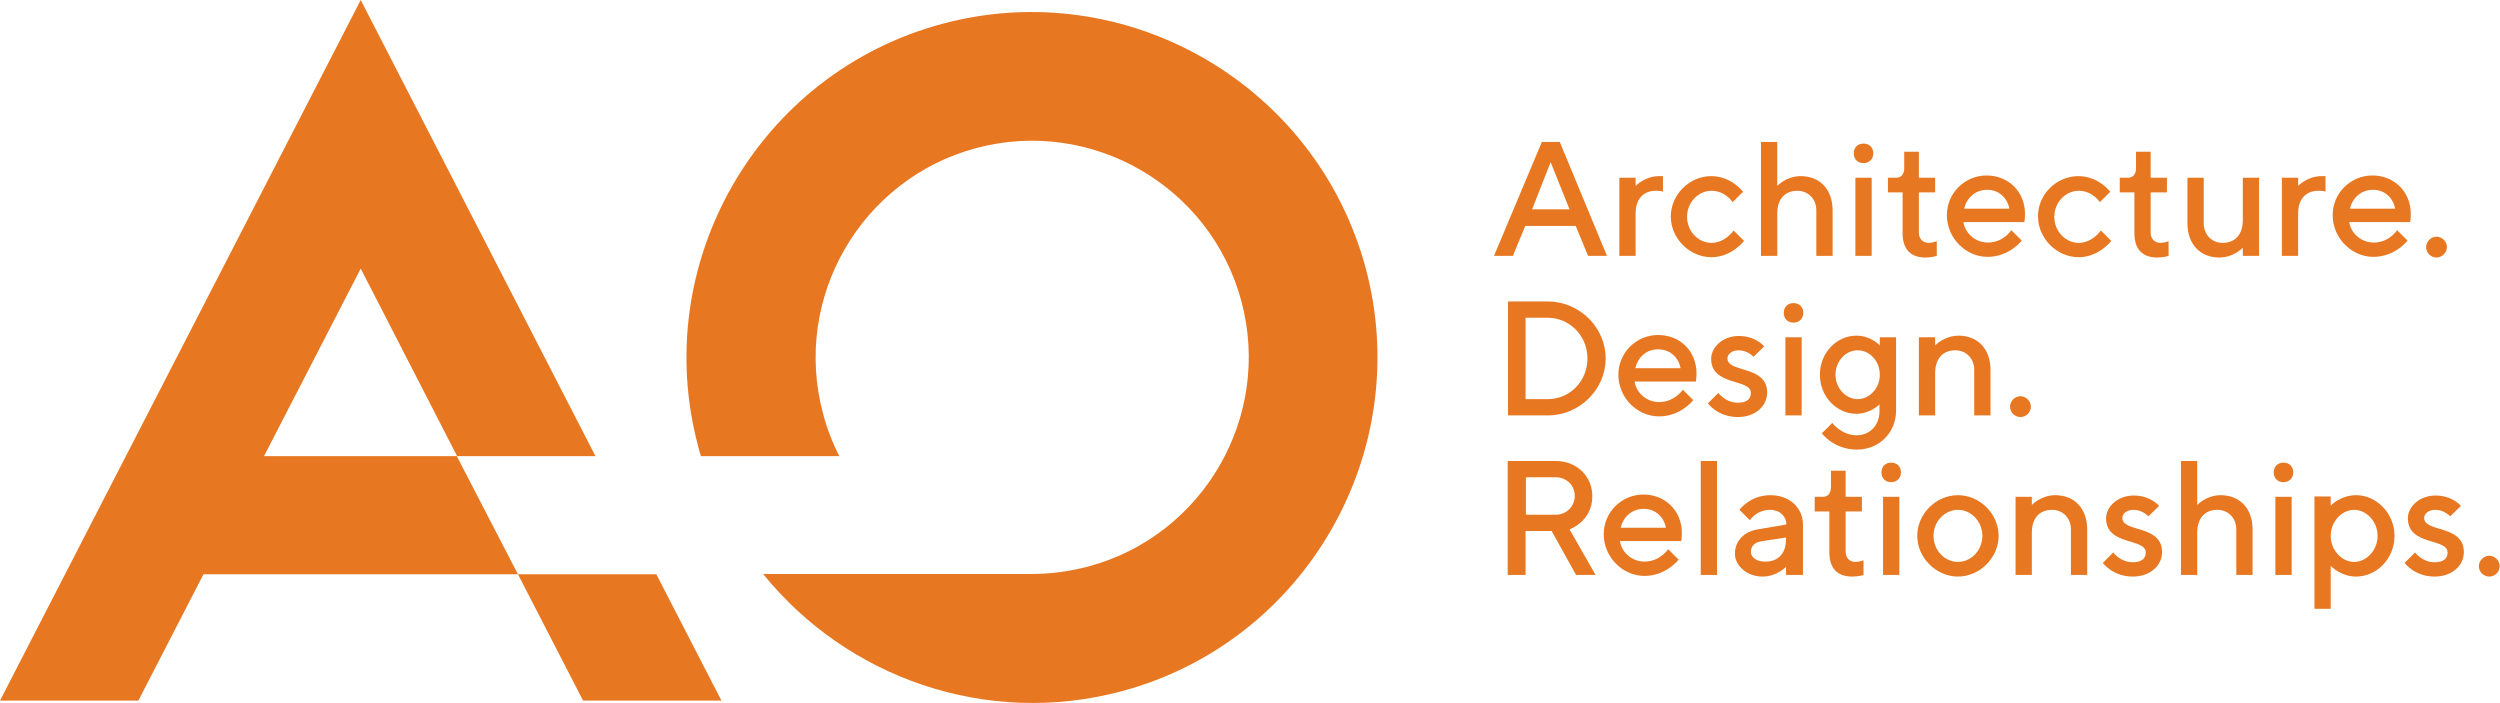 <?xml version="1.0" encoding="utf-8"?>
<!-- Generator: Adobe Illustrator 26.5.0, SVG Export Plug-In . SVG Version: 6.00 Build 0)  -->
<svg version="1.1" id="Logo_Master" xmlns="http://www.w3.org/2000/svg" xmlns:xlink="http://www.w3.org/1999/xlink" x="0px"
	 y="0px" viewBox="0 0 767.9 216" style="enable-background:new 0 0 767.9 216;" xml:space="preserve">
<style type="text/css">
	.st0{fill:#E87722;}
</style>
<g>
	<g>
		<g>
			<path class="st0" d="M473.6,43.6h5.5l14.5,35h-5.8l-3.8-9.2h-15.5l-3.8,9.2h-5.8L473.6,43.6z M470.6,64.3h11.5l-5.8-14.5
				L470.6,64.3z"/>
			<path class="st0" d="M508.6,58.6c-3.8,0-6.2,2.5-6.2,7v13h-5v-24h5v2.5c0,0,2.8-3,7.2-3h1.2v4.8
				C510.9,58.8,509.9,58.6,508.6,58.6z"/>
			<path class="st0" d="M525.6,54.1c6.2,0,9.8,4.8,9.8,4.8l-3.2,3.2c0,0-2.2-3.5-6.5-3.5c-4,0-7.5,3.5-7.5,8s3.5,8,7.5,8
				c4.2,0,6.8-3.8,6.8-3.8l3.2,3.2c0,0-3.8,5-10,5c-6.8,0-12.5-5.8-12.5-12.5S518.9,54.1,525.6,54.1z"/>
			<path class="st0" d="M545.9,57.1c0,0,2.8-3,7.2-3c5.8,0,9.8,4,9.8,10.5v14h-5v-14c0-3.5-2.5-6-5.8-6c-3.8,0-6.2,2.5-6.2,7v13h-5
				v-35h5V57.1z"/>
			<path class="st0" d="M572.4,50.1c-1.8,0-3-1.2-3-3s1.2-3,3-3s3,1.2,3,3S574.1,50.1,572.4,50.1z M574.9,78.6h-5v-24h5V78.6z"/>
			<path class="st0" d="M584.9,46.6h4.5v8h5v4.5h-5v12.4c0,1.8,1.2,3.1,3,3.1c1.2,0,2.5-0.5,2.5-0.5v4.5c0,0-1.5,0.5-3.5,0.5
				c-4.5,0-7-2.5-7-7.5V59.1h-4.5v-4.5h2.5c1.5,0,2.5-1,2.5-3V46.6z"/>
			<path class="st0" d="M603.1,68.3c0.5,3.2,3.5,6.2,7.5,6.2c4.8,0,7.2-3.8,7.2-3.8l3.2,3.2c0,0-3.8,5-10.5,5s-12.5-5.8-12.5-12.8
				c0-6.8,5.5-12.2,12.2-12.2s11.8,5,11.8,11.8c0,1.5-0.2,2.5-0.2,2.5H603.1z M603.3,64.1h13.9c-0.6-3.2-3.1-5.8-6.8-5.8
				S604.1,60.8,603.3,64.1z"/>
			<path class="st0" d="M638.4,54.1c6.2,0,9.8,4.8,9.8,4.8l-3.2,3.2c0,0-2.2-3.5-6.5-3.5c-4,0-7.5,3.5-7.5,8s3.5,8,7.5,8
				c4.2,0,6.8-3.8,6.8-3.8l3.2,3.2c0,0-3.8,5-10,5c-6.8,0-12.5-5.8-12.5-12.5C625.9,59.8,631.6,54.1,638.4,54.1z"/>
			<path class="st0" d="M656.1,46.6h4.5v8h5v4.5h-5v12.4c0,1.8,1.2,3.1,3,3.1c1.2,0,2.5-0.5,2.5-0.5v4.5c0,0-1.5,0.5-3.5,0.5
				c-4.5,0-7-2.5-7-7.5V59.1h-4.5v-4.5h2.5c1.5,0,2.5-1,2.5-3V46.6z"/>
			<path class="st0" d="M688.9,76.1c0,0-2.8,3-7.2,3c-5.8,0-9.8-4-9.8-10.5v-14h5v14c0,3.5,2.5,6,5.8,6c3.8,0,6.2-2.5,6.2-7v-13h5
				v24h-5V76.1z"/>
			<path class="st0" d="M712.1,58.6c-3.8,0-6.2,2.5-6.2,7v13h-5v-24h5v2.5c0,0,2.8-3,7.2-3h1.2v4.8
				C714.4,58.8,713.4,58.6,712.1,58.6z"/>
			<path class="st0" d="M721.6,68.3c0.5,3.2,3.5,6.2,7.5,6.2c4.8,0,7.2-3.8,7.2-3.8l3.2,3.2c0,0-3.8,5-10.5,5s-12.5-5.8-12.5-12.8
				c0-6.8,5.5-12.2,12.2-12.2s11.8,5,11.8,11.8c0,1.5-0.2,2.5-0.2,2.5H721.6z M721.8,64.1h13.9c-0.6-3.2-3.1-5.8-6.8-5.8
				S722.6,60.8,721.8,64.1z"/>
			<path class="st0" d="M748.4,79.1c-1.8,0-3.2-1.5-3.2-3.2s1.5-3.2,3.2-3.2s3.2,1.5,3.2,3.2S750.1,79.1,748.4,79.1z"/>
			<path class="st0" d="M475.4,92.6c9.8,0,17.8,8,17.8,17.5s-8,17.5-17.8,17.5h-12.2v-35H475.4z M468.6,97.6v25h6.8
				c6.8,0,12.2-5.5,12.2-12.5s-5.5-12.5-12.2-12.5H468.6z"/>
			<path class="st0" d="M502.1,117.3c0.5,3.2,3.5,6.2,7.5,6.2c4.8,0,7.3-3.8,7.3-3.8l3.2,3.2c0,0-3.8,5-10.5,5
				c-6.8,0-12.5-5.8-12.5-12.8c0-6.8,5.5-12.2,12.2-12.2c6.8,0,11.8,5,11.8,11.8c0,1.5-0.2,2.5-0.2,2.5H502.1z M502.3,113.1h13.9
				c-0.6-3.2-3.1-5.8-6.9-5.8C505.6,107.3,503.1,109.8,502.3,113.1z"/>
			<path class="st0" d="M538.6,109.6c0,0-1.8-2-4.5-2c-2.2,0-3.5,1.2-3.5,2.5c0,4.5,12.2,2,12.2,10.5c0,4-3.5,7.5-9,7.5
				c-6.2,0-9.2-4.2-9.2-4.2l3.2-3.2c0,0,2.2,3,6,3c2.8,0,4-1.2,4-3c0-4.5-12.2-2-12.2-10.5c0-3.5,3.5-7,8.5-7c5.2,0,7.8,3.2,7.8,3.2
				L538.6,109.6z"/>
			<path class="st0" d="M550.9,99.1c-1.8,0-3-1.2-3-3s1.2-3,3-3s3,1.2,3,3S552.6,99.1,550.9,99.1z M553.4,127.6h-5v-24h5V127.6z"/>
			<path class="st0" d="M577.4,124.1c0,0-2.8,3-7.2,3c-6,0-11.2-5.2-11.2-12s5.2-12,11.2-12c4.5,0,7.2,3,7.2,3v-2.5h5v22.5
				c0,6.8-5.2,12-12,12c-7.2,0-10.8-5-10.8-5l3.2-3.2c0,0,2.8,3.8,7.5,3.8c4,0,7-3,7-7.4V124.1z M570.6,122.6c3.5,0,6.8-3.2,6.8-7.5
				s-3.2-7.5-6.8-7.5s-6.8,3.2-6.8,7.5S567.1,122.6,570.6,122.6z"/>
			<path class="st0" d="M594.4,106.1c0,0,2.8-3,7.2-3c5.8,0,9.8,4,9.8,10.5v14h-5v-14c0-3.5-2.5-6-5.8-6c-3.8,0-6.2,2.5-6.2,7v13h-5
				v-24h5V106.1z"/>
			<path class="st0" d="M620.6,128.1c-1.8,0-3.2-1.5-3.2-3.2s1.5-3.2,3.2-3.2s3.2,1.5,3.2,3.2S622.4,128.1,620.6,128.1z"/>
			<path class="st0" d="M463.1,141.6h14.8c6.5,0,11.2,4.8,11.2,10.8c0,7.8-7,10.2-7,10.2l8,14h-6l-7.5-13.5h-8v13.5h-5.5V141.6z
				 M477.9,146.6h-9.2v11.5h9.2c3.2,0,5.8-2.5,5.8-5.8S481.1,146.6,477.9,146.6z"/>
			<path class="st0" d="M497.6,166.3c0.5,3.2,3.5,6.2,7.5,6.2c4.8,0,7.3-3.8,7.3-3.8l3.2,3.2c0,0-3.8,5-10.5,5s-12.5-5.8-12.5-12.8
				c0-6.8,5.5-12.2,12.2-12.2s11.8,5,11.8,11.8c0,1.5-0.2,2.5-0.2,2.5H497.6z M497.8,162.1h13.9c-0.6-3.2-3.1-5.8-6.8-5.8
				S498.6,158.8,497.8,162.1z"/>
			<path class="st0" d="M527.4,176.6h-5v-35h5V176.6z"/>
			<path class="st0" d="M548.6,176.6v-2.5c0,0-2.8,3-7.2,3c-5,0-8.5-3.5-8.5-7c0-4,2.8-6.8,7-7.5l8.8-1.5c0-2.5-2-4.5-5-4.5
				c-4.2,0-6.2,3.2-6.2,3.2l-3.2-3.2c0,0,3.2-4.5,9.5-4.5c6,0,10,4,10,9v15.5H548.6z M548.6,165.6v-0.5l-7.8,1.2
				c-1.8,0.3-3,1.5-3,3.2c0,1.5,1.5,3,4.2,3C546.1,172.6,548.6,170.1,548.6,165.6z"/>
			<path class="st0" d="M562.4,144.6h4.5v8h5v4.5h-5v12.4c0,1.8,1.2,3.1,3,3.1c1.2,0,2.5-0.5,2.5-0.5v4.5c0,0-1.5,0.5-3.5,0.5
				c-4.5,0-7-2.5-7-7.5v-12.5h-4.5v-4.5h2.5c1.5,0,2.5-1,2.5-3V144.6z"/>
			<path class="st0" d="M580.9,148.1c-1.8,0-3-1.2-3-3s1.2-3,3-3s3,1.2,3,3S582.6,148.1,580.9,148.1z M583.4,176.6h-5v-24h5V176.6z"
				/>
			<path class="st0" d="M601.4,152.1c6.8,0,12.5,5.8,12.5,12.5s-5.8,12.5-12.5,12.5s-12.5-5.8-12.5-12.5S594.6,152.1,601.4,152.1z
				 M601.4,156.6c-4,0-7.5,3.5-7.5,8s3.5,8,7.5,8s7.5-3.5,7.5-8S605.4,156.6,601.4,156.6z"/>
			<path class="st0" d="M624.1,155.1c0,0,2.8-3,7.2-3c5.8,0,9.8,4,9.8,10.5v14h-5v-14c0-3.5-2.5-6-5.8-6c-3.8,0-6.2,2.5-6.2,7v13h-5
				v-24h5V155.1z"/>
			<path class="st0" d="M659.9,158.6c0,0-1.8-2-4.5-2c-2.2,0-3.5,1.2-3.5,2.5c0,4.5,12.2,2,12.2,10.5c0,4-3.5,7.5-9,7.5
				c-6.2,0-9.2-4.2-9.2-4.2l3.2-3.2c0,0,2.2,3,6,3c2.8,0,4-1.2,4-3c0-4.5-12.2-2-12.2-10.5c0-3.5,3.5-7,8.5-7c5.2,0,7.8,3.2,7.8,3.2
				L659.9,158.6z"/>
			<path class="st0" d="M674.9,155.1c0,0,2.8-3,7.2-3c5.8,0,9.8,4,9.8,10.5v14h-5v-14c0-3.5-2.5-6-5.8-6c-3.8,0-6.2,2.5-6.2,7v13h-5
				v-35h5V155.1z"/>
			<path class="st0" d="M701.4,148.1c-1.8,0-3-1.2-3-3s1.2-3,3-3s3,1.2,3,3S703.1,148.1,701.4,148.1z M703.9,176.6h-5v-24h5V176.6z"
				/>
			<path class="st0" d="M715.9,173.8v13.2h-5v-34.5h5v2.8c0,0,3-3.2,7.8-3.2c6.2,0,11.8,5.5,11.8,12.5s-5.5,12.5-11.8,12.5
				C718.9,177.1,715.9,173.8,715.9,173.8z M715.9,164.6c0,4.5,3.5,8,7.2,8s7.2-3.5,7.2-8s-3.5-8-7.2-8S715.9,160.1,715.9,164.6z"/>
			<path class="st0" d="M752.6,158.6c0,0-1.8-2-4.5-2c-2.2,0-3.5,1.2-3.5,2.5c0,4.5,12.2,2,12.2,10.5c0,4-3.5,7.5-9,7.5
				c-6.2,0-9.2-4.2-9.2-4.2l3.2-3.2c0,0,2.2,3,6,3c2.8,0,4-1.2,4-3c0-4.5-12.2-2-12.2-10.5c0-3.5,3.5-7,8.5-7c5.2,0,7.8,3.2,7.8,3.2
				L752.6,158.6z"/>
			<path class="st0" d="M764.6,177.1c-1.8,0-3.2-1.5-3.2-3.2s1.5-3.2,3.2-3.2s3.2,1.5,3.2,3.2S766.4,177.1,764.6,177.1z"/>
		</g>
	</g>
	<g>
		<path class="st0" d="M419.5,82.4C404.3,25.9,346-7.8,289.5,7.3s-90.2,73.5-75,130c0.2,0.9,0.5,1.9,0.8,2.8h42.5
			c-2.1-4.1-3.8-8.5-5-13.1c-9.5-35.4,11.6-72,47-81.5s72,11.6,81.5,47c9.5,35.4-11.6,72-47,81.5c-5.8,1.5-11.5,2.3-17.2,2.3v0
			h-82.7c25.6,31.7,68.4,47.2,110.2,36C400.9,197.2,434.6,138.9,419.5,82.4z"/>
		<polygon class="st0" points="201.6,176.4 159.1,176.4 140.3,140.1 81.1,140.1 110.8,82.5 140.4,140.1 182.9,140.1 110.8,0 
			0,215.2 42.5,215.2 62.5,176.4 159.1,176.4 179.1,215.2 221.6,215.2 		"/>
	</g>
</g>
</svg>
